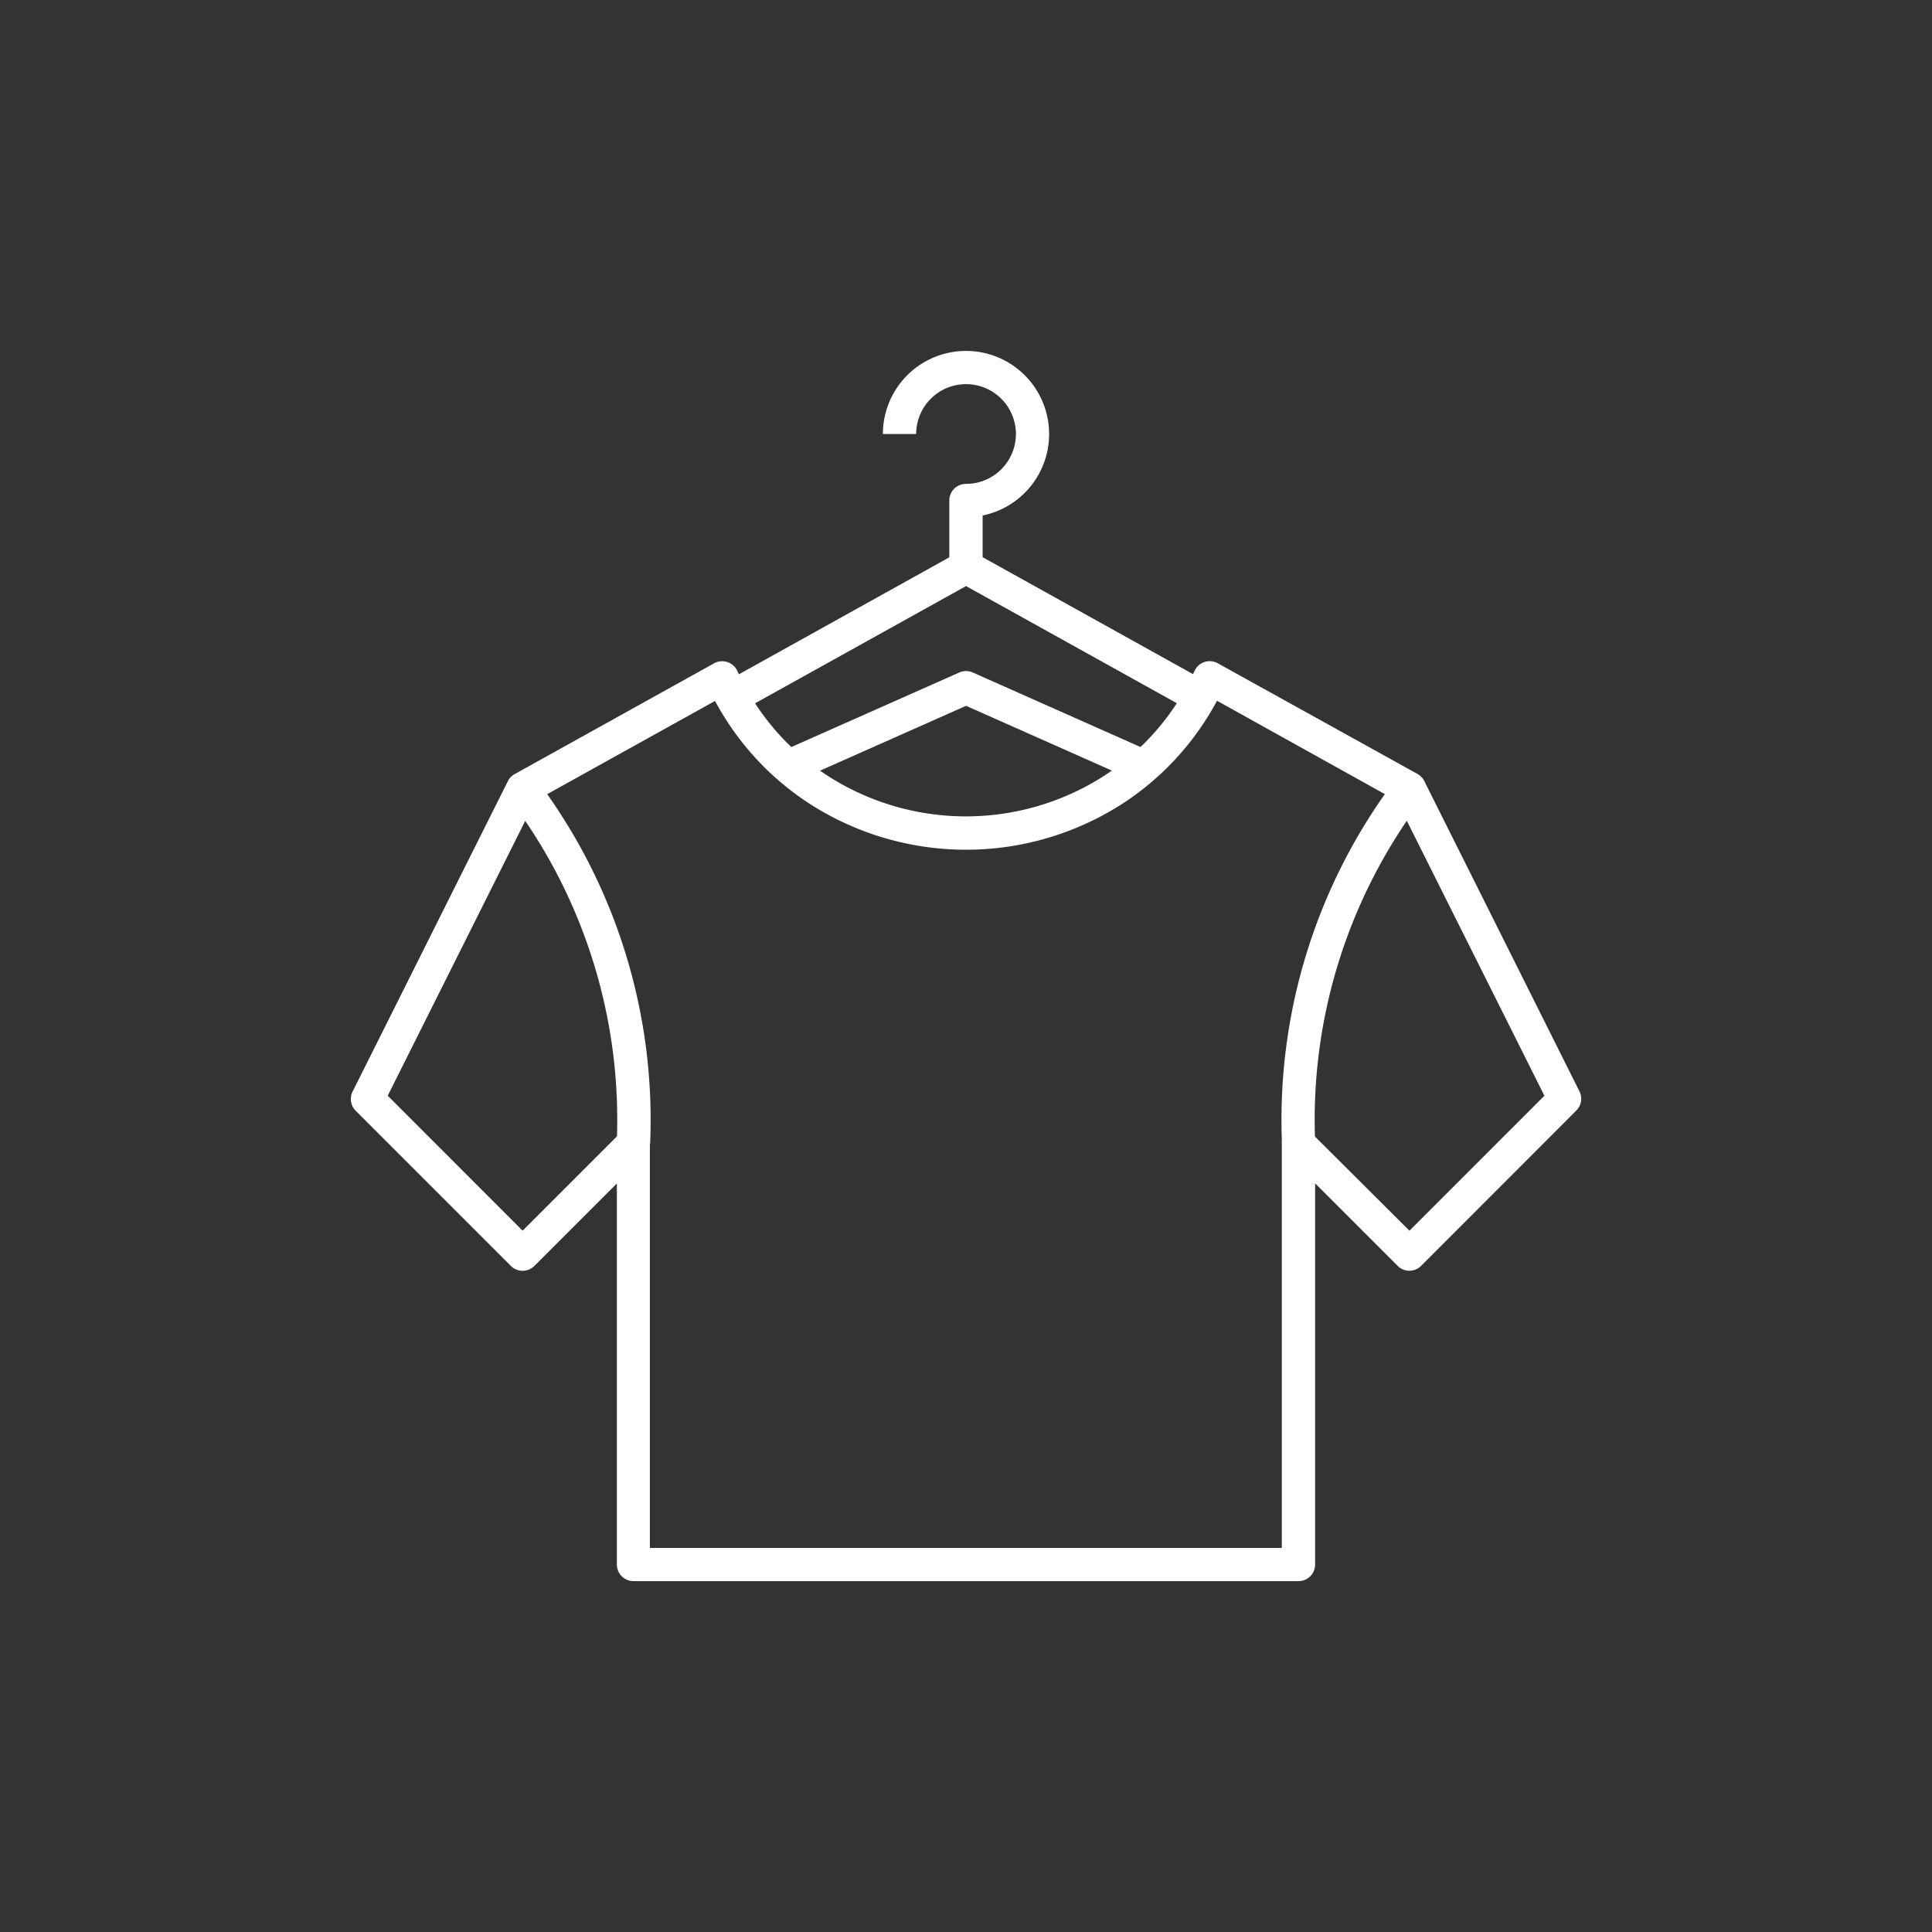 <svg xmlns="http://www.w3.org/2000/svg" xmlns:xlink="http://www.w3.org/1999/xlink" width="48" height="48" viewBox="0 0 48 48">
  <rect x="0" y="0" width="48" height="48" fill="#333333" stroke="none"/>
  <defs>
    <clipPath id="clip-Laundry">
      <rect width="48" height="48"/>
    </clipPath>
  </defs>
  <g id="Laundry" clip-path="url(#clip-Laundry)">
    <g id="laundry-service" transform="translate(8.717 8.717)">
      <path id="Path_2598" data-name="Path 2598" d="M26.478,5.37h-.828V3.718a.413.413,0,0,1,.413-.413,1.239,1.239,0,1,0-1.236-1.239H24a2.065,2.065,0,1,1,2.478,2.024Z" transform="translate(-10.782 0)" fill="#fff"/>
      <path id="Path_2599" data-name="Path 2599" d="M28.457,13.007l-5.615-3.12-5.615,3.12-.4-.722,5.816-3.233a.413.413,0,0,1,.4,0l5.816,3.233Z" transform="translate(-7.558 -4.043)" fill="#fff"/>
      <path id="Path_2600" data-name="Path 2600" d="M28.431,17.228h-.005a.413.413,0,0,1-.167-.036l-4.244-1.885-4.244,1.885-.336-.755,4.412-1.958a.413.413,0,0,1,.336,0l4.412,1.961-.163.366Z" transform="translate(-8.731 -6.488)" fill="#fff"/>
      <path id="Path_2601" data-name="Path 2601" d="M41.993,28.378A14.027,14.027,0,0,1,44.828,19.3l.658.5a13.2,13.2,0,0,0-2.669,8.543Z" transform="translate(-18.859 -8.67)" fill="#fff"/>
      <path id="Path_2602" data-name="Path 2602" d="M10.648,28.378l-.828-.036A13.2,13.2,0,0,0,7.153,19.8l.658-.5a14.027,14.027,0,0,1,2.838,9.078Z" transform="translate(-3.214 -8.67)" fill="#fff"/>
      <path id="Path_2603" data-name="Path 2603" d="M9.225,14a.413.413,0,0,1,.376.241,6.131,6.131,0,0,0,2.3,2.64,6.353,6.353,0,0,0,6.76,0,6.131,6.131,0,0,0,2.3-2.64.413.413,0,0,1,.576-.191L26.5,16.8a.413.413,0,0,1,.169.176l3.855,7.71a.413.413,0,0,1-.078.477L26.59,29.022a.413.413,0,0,1-.584,0l-2.049-2.049v9.469a.413.413,0,0,1-.413.413H7.022a.413.413,0,0,1-.413-.413V26.975L4.56,29.024a.413.413,0,0,1-.584,0L.121,25.169a.413.413,0,0,1-.078-.477L3.9,16.981a.413.413,0,0,1,.169-.176l4.957-2.754A.413.413,0,0,1,9.225,14Zm16.76,3.466-4.466-2.484a6.954,6.954,0,0,1-2.415,2.6,7.179,7.179,0,0,1-7.642,0,6.954,6.954,0,0,1-2.414-2.595L4.582,17.467.916,24.795l3.351,3.353,2.462-2.462a.413.413,0,0,1,.7.292V36.029h15.7V25.978a.413.413,0,0,1,.7-.292L26.3,28.148l3.353-3.353Z" transform="translate(0 -6.289)" fill="#fff"/>
    </g>
  </g>
</svg>
